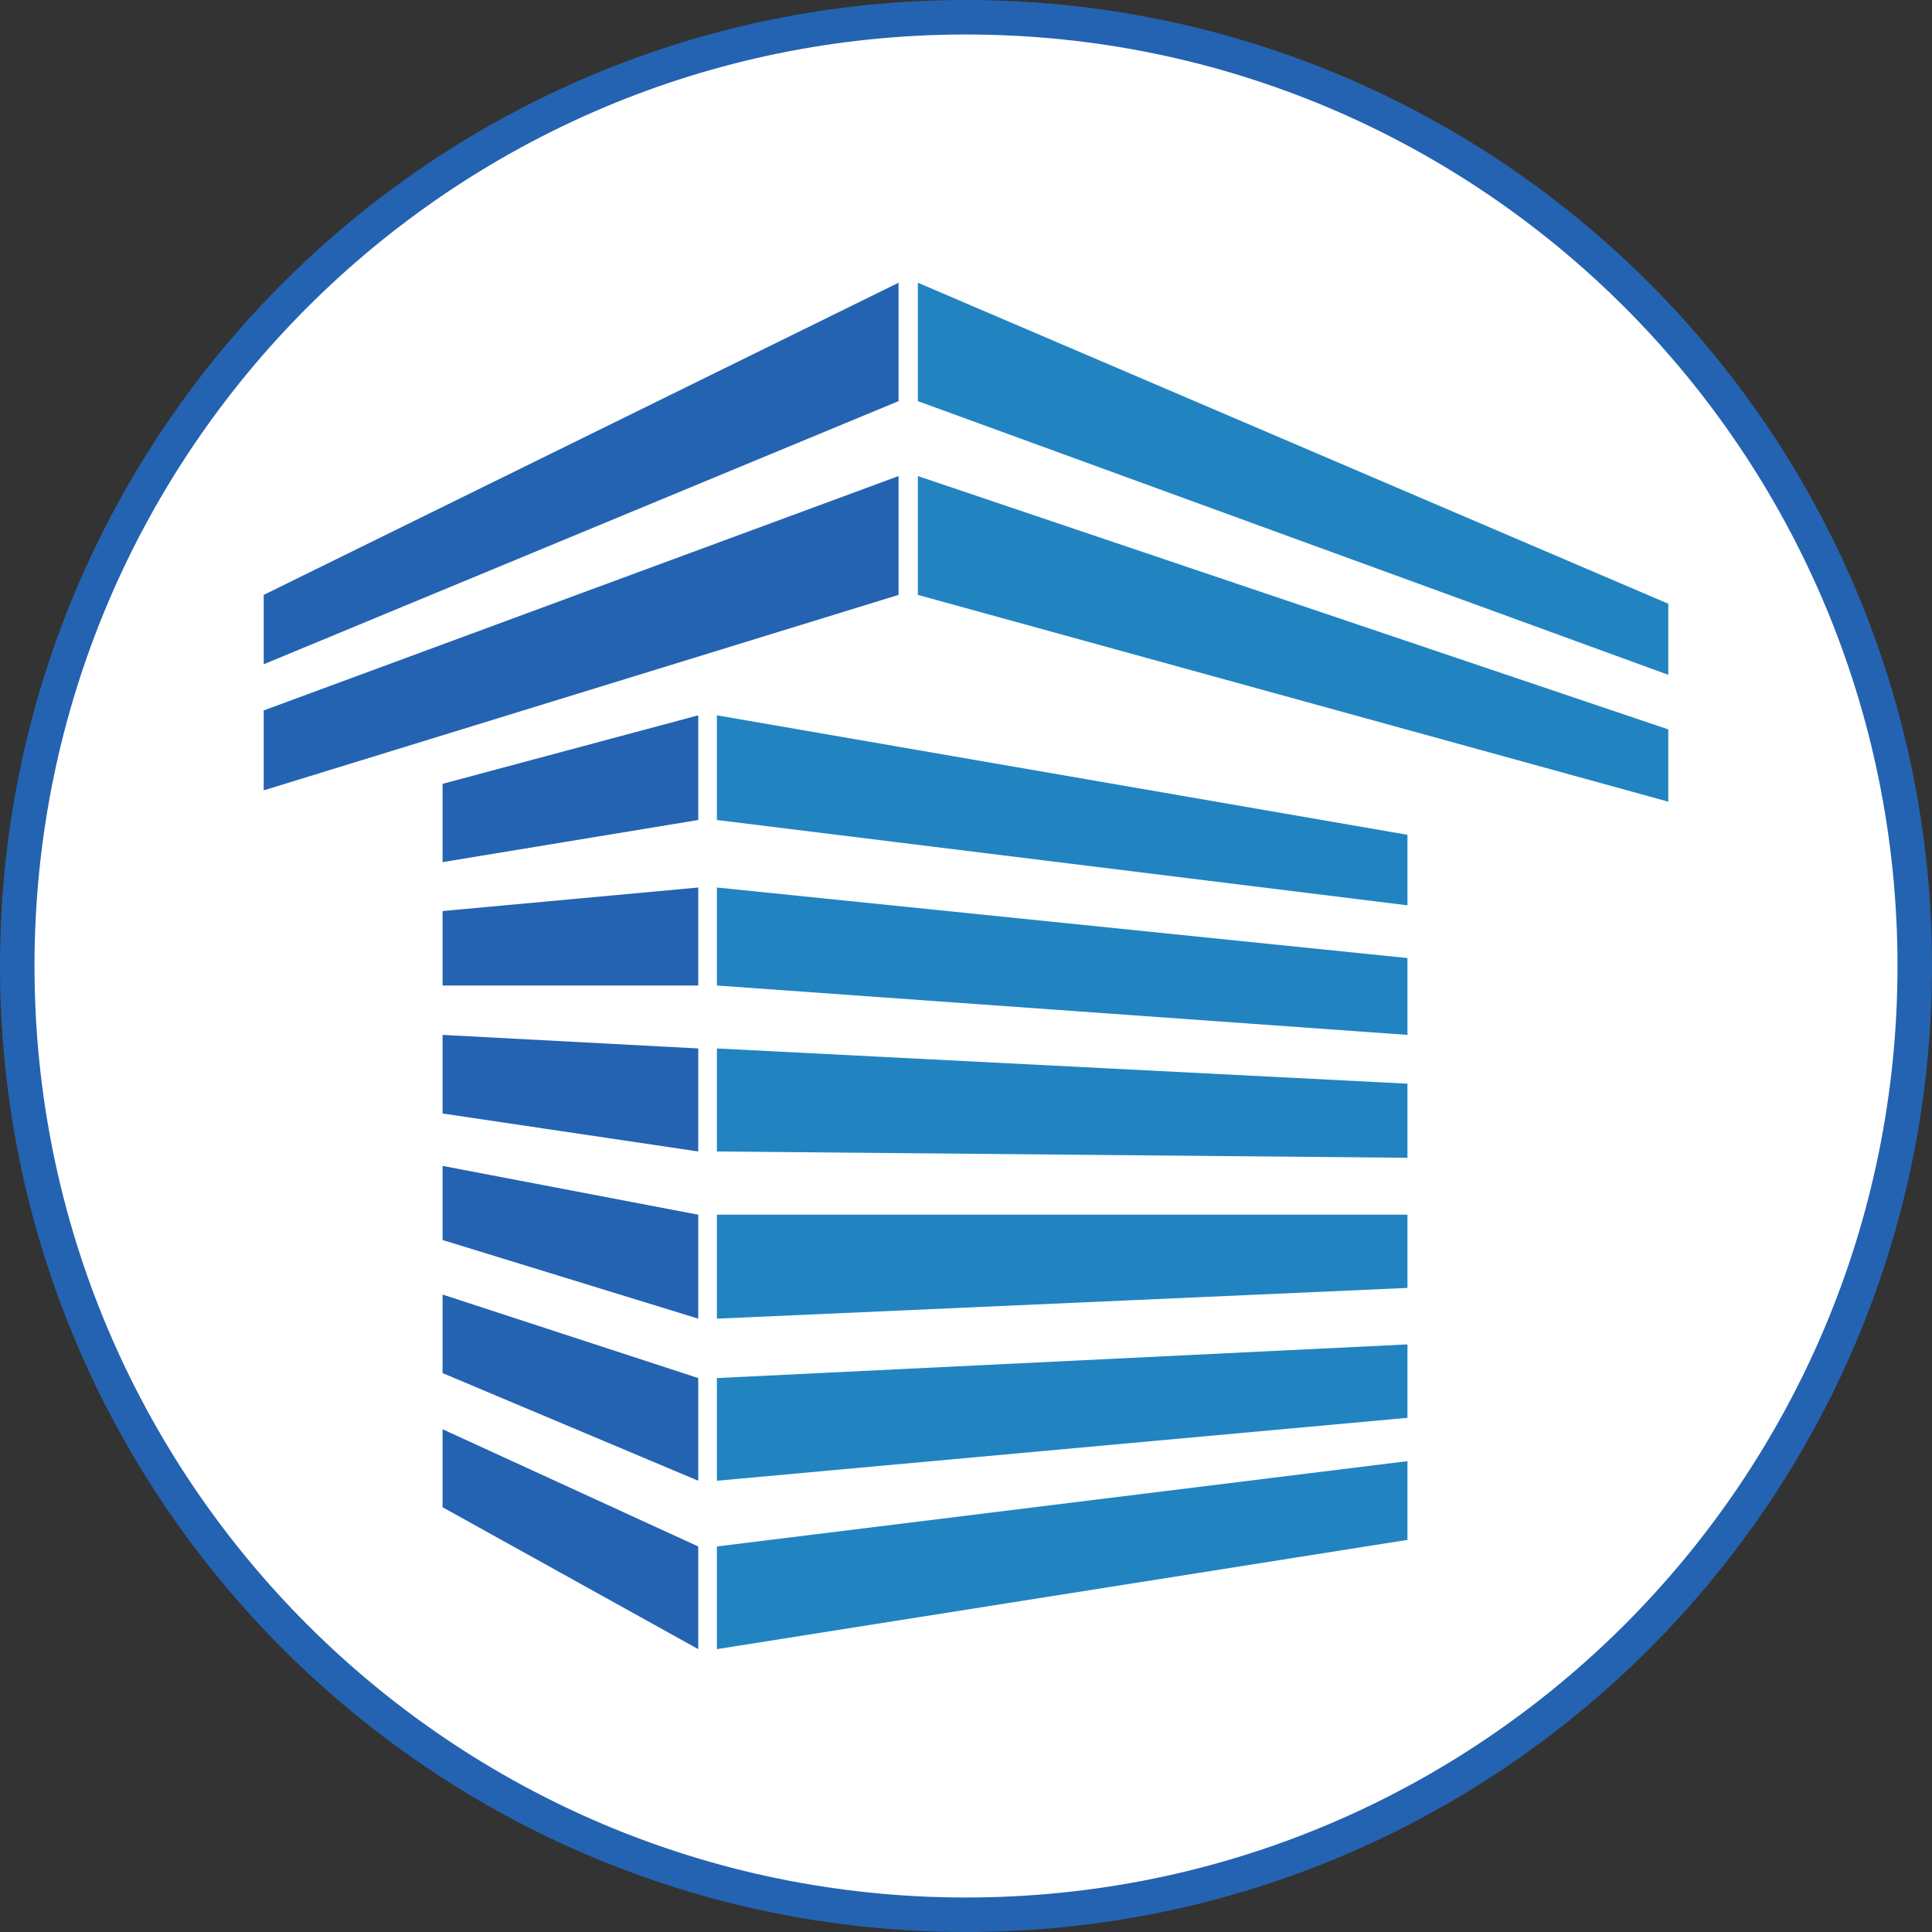 <svg width="56" height="56" viewBox="0 0 56 56" fill="none" xmlns="http://www.w3.org/2000/svg">
<rect x="0" y="0" width="56" height="56" fill="#333333" stroke="none"/>
<g clip-path="url(#clip0_3592_14)">
<path d="M28 0.5C43.188 0.5 55.5 12.812 55.5 28C55.5 43.188 43.188 55.5 28 55.5C12.812 55.5 0.5 43.188 0.5 28C0.5 12.812 12.812 0.5 28 0.5Z" fill="white" stroke="#2463B1"/>
<path d="M12.828 43.688V41.427L20.239 44.825V47.801L12.828 43.688Z" fill="url(#paint0_linear_3592_14)"/>
<path d="M20.78 44.825V47.801L40.796 44.634V42.352L20.78 44.825Z" fill="url(#paint1_linear_3592_14)"/>
<path d="M12.828 39.8V37.523L20.239 39.944V42.92L12.828 39.8Z" fill="url(#paint2_linear_3592_14)"/>
<path d="M20.78 39.944V42.92L40.796 41.096V38.968L20.78 39.944Z" fill="url(#paint3_linear_3592_14)"/>
<path d="M12.828 35.942V33.794L20.239 35.209V38.222L12.828 35.942Z" fill="url(#paint4_linear_3592_14)"/>
<path d="M20.78 35.209V38.222L40.796 37.331V35.209H20.78Z" fill="url(#paint5_linear_3592_14)"/>
<path d="M20.239 30.39V33.376L12.828 32.275V29.997L20.239 30.39Z" fill="url(#paint6_linear_3592_14)"/>
<path d="M20.78 30.39V33.376L40.796 33.559V31.411L20.78 30.39Z" fill="url(#paint7_linear_3592_14)"/>
<path d="M12.828 28.566H20.239V25.725L12.828 26.407L12.828 28.566Z" fill="url(#paint8_linear_3592_14)"/>
<path d="M20.78 25.725V28.566L40.796 29.997V27.77L20.78 25.725Z" fill="url(#paint9_linear_3592_14)"/>
<path d="M12.828 24.989L20.239 23.768V20.734L12.828 22.72V24.989Z" fill="url(#paint10_linear_3592_14)"/>
<path d="M20.78 20.734V23.768L40.796 26.241V24.197L20.78 20.734Z" fill="url(#paint11_linear_3592_14)"/>
<path d="M7.644 20.592V22.909L26.045 17.243V13.799L7.644 20.592Z" fill="url(#paint12_linear_3592_14)"/>
<path d="M26.605 17.243V13.799L48.356 21.142V23.237L26.605 17.243Z" fill="url(#paint13_linear_3592_14)"/>
<path d="M7.644 17.243V19.254L26.045 11.627V8.195L7.644 17.243Z" fill="url(#paint14_linear_3592_14)"/>
<path d="M26.605 11.627V8.195L48.356 17.5V19.56L26.605 11.627Z" fill="url(#paint15_linear_3592_14)"/>
</g>
<defs>
<linearGradient id="paint0_linear_3592_14" x1="15.602" y1="27.995" x2="34.449" y2="27.995" gradientUnits="userSpaceOnUse">
<stop offset="0.249" stop-color="#2463B1"/>
<stop offset="0.265" stop-color="#2184C1"/>
</linearGradient>
<linearGradient id="paint1_linear_3592_14" x1="15.602" y1="27.995" x2="34.449" y2="27.995" gradientUnits="userSpaceOnUse">
<stop offset="0.249" stop-color="#2463B1"/>
<stop offset="0.265" stop-color="#2184C1"/>
</linearGradient>
<linearGradient id="paint2_linear_3592_14" x1="15.602" y1="27.995" x2="34.449" y2="27.995" gradientUnits="userSpaceOnUse">
<stop offset="0.249" stop-color="#2463B1"/>
<stop offset="0.265" stop-color="#2184C1"/>
</linearGradient>
<linearGradient id="paint3_linear_3592_14" x1="15.602" y1="27.995" x2="34.449" y2="27.995" gradientUnits="userSpaceOnUse">
<stop offset="0.249" stop-color="#2463B1"/>
<stop offset="0.265" stop-color="#2184C1"/>
</linearGradient>
<linearGradient id="paint4_linear_3592_14" x1="15.602" y1="27.995" x2="34.449" y2="27.995" gradientUnits="userSpaceOnUse">
<stop offset="0.249" stop-color="#2463B1"/>
<stop offset="0.265" stop-color="#2184C1"/>
</linearGradient>
<linearGradient id="paint5_linear_3592_14" x1="15.602" y1="27.995" x2="34.449" y2="27.995" gradientUnits="userSpaceOnUse">
<stop offset="0.249" stop-color="#2463B1"/>
<stop offset="0.265" stop-color="#2184C1"/>
</linearGradient>
<linearGradient id="paint6_linear_3592_14" x1="15.602" y1="27.995" x2="34.449" y2="27.995" gradientUnits="userSpaceOnUse">
<stop offset="0.249" stop-color="#2463B1"/>
<stop offset="0.265" stop-color="#2184C1"/>
</linearGradient>
<linearGradient id="paint7_linear_3592_14" x1="15.602" y1="27.995" x2="34.449" y2="27.995" gradientUnits="userSpaceOnUse">
<stop offset="0.249" stop-color="#2463B1"/>
<stop offset="0.265" stop-color="#2184C1"/>
</linearGradient>
<linearGradient id="paint8_linear_3592_14" x1="15.602" y1="27.995" x2="34.449" y2="27.995" gradientUnits="userSpaceOnUse">
<stop offset="0.249" stop-color="#2463B1"/>
<stop offset="0.265" stop-color="#2184C1"/>
</linearGradient>
<linearGradient id="paint9_linear_3592_14" x1="15.602" y1="27.995" x2="34.449" y2="27.995" gradientUnits="userSpaceOnUse">
<stop offset="0.249" stop-color="#2463B1"/>
<stop offset="0.265" stop-color="#2184C1"/>
</linearGradient>
<linearGradient id="paint10_linear_3592_14" x1="15.602" y1="27.995" x2="34.449" y2="27.995" gradientUnits="userSpaceOnUse">
<stop offset="0.249" stop-color="#2463B1"/>
<stop offset="0.265" stop-color="#2184C1"/>
</linearGradient>
<linearGradient id="paint11_linear_3592_14" x1="15.602" y1="27.995" x2="34.449" y2="27.995" gradientUnits="userSpaceOnUse">
<stop offset="0.249" stop-color="#2463B1"/>
<stop offset="0.265" stop-color="#2184C1"/>
</linearGradient>
<linearGradient id="paint12_linear_3592_14" x1="15.602" y1="27.998" x2="34.449" y2="27.998" gradientUnits="userSpaceOnUse">
<stop offset="0.574" stop-color="#2463B1"/>
<stop offset="0.579" stop-color="#2184C1"/>
</linearGradient>
<linearGradient id="paint13_linear_3592_14" x1="15.602" y1="27.998" x2="34.449" y2="27.998" gradientUnits="userSpaceOnUse">
<stop offset="0.574" stop-color="#2463B1"/>
<stop offset="0.579" stop-color="#2184C1"/>
</linearGradient>
<linearGradient id="paint14_linear_3592_14" x1="15.602" y1="27.998" x2="34.449" y2="27.998" gradientUnits="userSpaceOnUse">
<stop offset="0.574" stop-color="#2463B1"/>
<stop offset="0.579" stop-color="#2184C1"/>
</linearGradient>
<linearGradient id="paint15_linear_3592_14" x1="15.602" y1="27.998" x2="34.449" y2="27.998" gradientUnits="userSpaceOnUse">
<stop offset="0.574" stop-color="#2463B1"/>
<stop offset="0.579" stop-color="#2184C1"/>
</linearGradient>
<clipPath id="clip0_3592_14">
<rect width="56" height="56" fill="white"/>
</clipPath>
</defs>
</svg>
